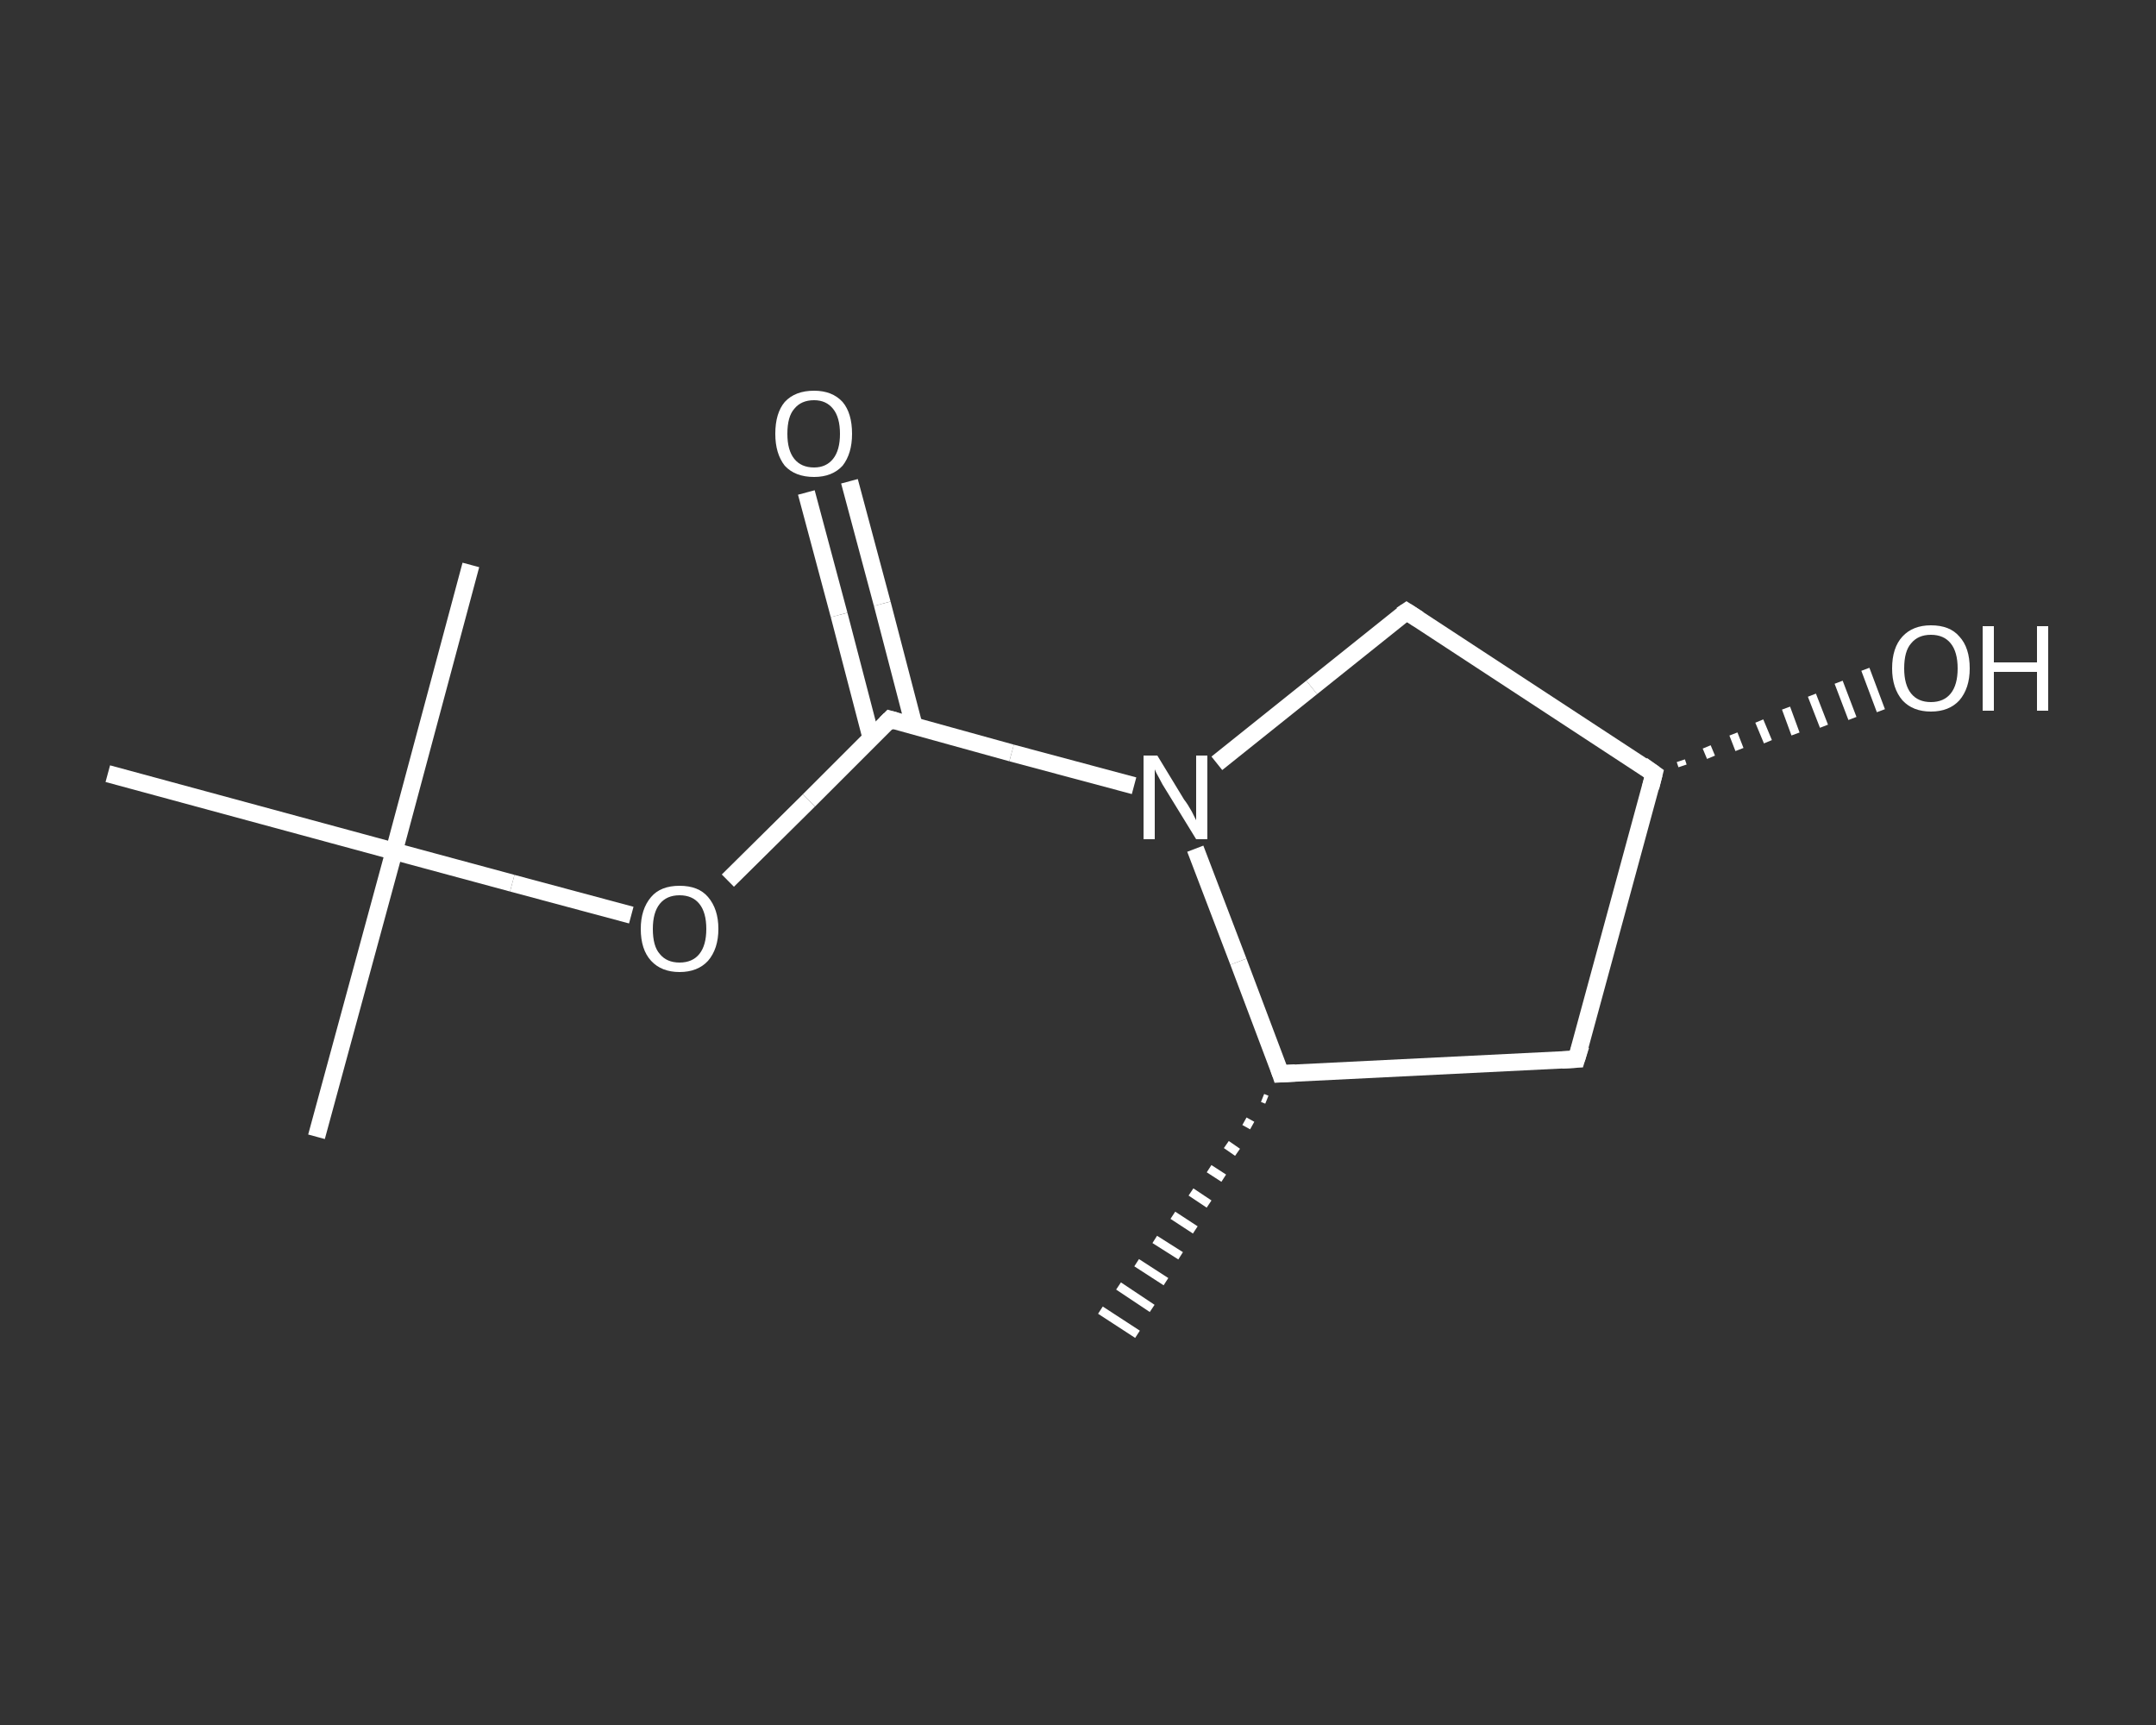 <?xml version='1.0' encoding='iso-8859-1'?>
<svg version='1.1' baseProfile='full'
              xmlns='http://www.w3.org/2000/svg'
                      xmlns:rdkit='http://www.rdkit.org/xml'
                      xmlns:xlink='http://www.w3.org/1999/xlink'
                  xml:space='preserve'
width='250px' height='200px' viewBox='0 0 250 200'>
<rect x="0" y="0" width="250" height="200" fill="#333333" stroke="none"/>
<!-- END OF HEADER -->
<rect style='opacity:1.0;fill:transparent;stroke:none' width='250.0' height='200.0' x='0.0' y='0.0'> </rect>
<path class='bond-0 atom-1 atom-0' d='M 146.9,127.5 L 146.4,127.3' style='fill:none;fill-rule:evenodd;stroke:#FFFFFF;stroke-width:1.0px;stroke-linecap:butt;stroke-linejoin:miter;stroke-opacity:1' />
<path class='bond-0 atom-1 atom-0' d='M 145.2,130.5 L 144.3,130.0' style='fill:none;fill-rule:evenodd;stroke:#FFFFFF;stroke-width:1.0px;stroke-linecap:butt;stroke-linejoin:miter;stroke-opacity:1' />
<path class='bond-0 atom-1 atom-0' d='M 143.5,133.6 L 142.2,132.7' style='fill:none;fill-rule:evenodd;stroke:#FFFFFF;stroke-width:1.0px;stroke-linecap:butt;stroke-linejoin:miter;stroke-opacity:1' />
<path class='bond-0 atom-1 atom-0' d='M 141.9,136.6 L 140.2,135.5' style='fill:none;fill-rule:evenodd;stroke:#FFFFFF;stroke-width:1.0px;stroke-linecap:butt;stroke-linejoin:miter;stroke-opacity:1' />
<path class='bond-0 atom-1 atom-0' d='M 140.2,139.6 L 138.1,138.2' style='fill:none;fill-rule:evenodd;stroke:#FFFFFF;stroke-width:1.0px;stroke-linecap:butt;stroke-linejoin:miter;stroke-opacity:1' />
<path class='bond-0 atom-1 atom-0' d='M 138.6,142.6 L 136.0,140.9' style='fill:none;fill-rule:evenodd;stroke:#FFFFFF;stroke-width:1.0px;stroke-linecap:butt;stroke-linejoin:miter;stroke-opacity:1' />
<path class='bond-0 atom-1 atom-0' d='M 136.9,145.6 L 133.9,143.7' style='fill:none;fill-rule:evenodd;stroke:#FFFFFF;stroke-width:1.0px;stroke-linecap:butt;stroke-linejoin:miter;stroke-opacity:1' />
<path class='bond-0 atom-1 atom-0' d='M 135.2,148.6 L 131.8,146.4' style='fill:none;fill-rule:evenodd;stroke:#FFFFFF;stroke-width:1.0px;stroke-linecap:butt;stroke-linejoin:miter;stroke-opacity:1' />
<path class='bond-0 atom-1 atom-0' d='M 133.6,151.7 L 129.7,149.1' style='fill:none;fill-rule:evenodd;stroke:#FFFFFF;stroke-width:1.0px;stroke-linecap:butt;stroke-linejoin:miter;stroke-opacity:1' />
<path class='bond-0 atom-1 atom-0' d='M 131.9,154.7 L 127.6,151.9' style='fill:none;fill-rule:evenodd;stroke:#FFFFFF;stroke-width:1.0px;stroke-linecap:butt;stroke-linejoin:miter;stroke-opacity:1' />
<path class='bond-1 atom-1 atom-2' d='M 148.5,124.5 L 182.8,122.8' style='fill:none;fill-rule:evenodd;stroke:#FFFFFF;stroke-width:2.0px;stroke-linecap:butt;stroke-linejoin:miter;stroke-opacity:1' />
<path class='bond-2 atom-2 atom-3' d='M 182.8,122.8 L 191.8,89.7' style='fill:none;fill-rule:evenodd;stroke:#FFFFFF;stroke-width:2.0px;stroke-linecap:butt;stroke-linejoin:miter;stroke-opacity:1' />
<path class='bond-3 atom-3 atom-4' d='M 194.9,88.2 L 195.1,88.8' style='fill:none;fill-rule:evenodd;stroke:#FFFFFF;stroke-width:1.0px;stroke-linecap:butt;stroke-linejoin:miter;stroke-opacity:1' />
<path class='bond-3 atom-3 atom-4' d='M 197.9,86.6 L 198.4,87.8' style='fill:none;fill-rule:evenodd;stroke:#FFFFFF;stroke-width:1.0px;stroke-linecap:butt;stroke-linejoin:miter;stroke-opacity:1' />
<path class='bond-3 atom-3 atom-4' d='M 201.0,85.1 L 201.7,86.9' style='fill:none;fill-rule:evenodd;stroke:#FFFFFF;stroke-width:1.0px;stroke-linecap:butt;stroke-linejoin:miter;stroke-opacity:1' />
<path class='bond-3 atom-3 atom-4' d='M 204.0,83.6 L 205.0,86.0' style='fill:none;fill-rule:evenodd;stroke:#FFFFFF;stroke-width:1.0px;stroke-linecap:butt;stroke-linejoin:miter;stroke-opacity:1' />
<path class='bond-3 atom-3 atom-4' d='M 207.1,82.1 L 208.2,85.1' style='fill:none;fill-rule:evenodd;stroke:#FFFFFF;stroke-width:1.0px;stroke-linecap:butt;stroke-linejoin:miter;stroke-opacity:1' />
<path class='bond-3 atom-3 atom-4' d='M 210.1,80.6 L 211.5,84.2' style='fill:none;fill-rule:evenodd;stroke:#FFFFFF;stroke-width:1.0px;stroke-linecap:butt;stroke-linejoin:miter;stroke-opacity:1' />
<path class='bond-3 atom-3 atom-4' d='M 213.2,79.1 L 214.8,83.3' style='fill:none;fill-rule:evenodd;stroke:#FFFFFF;stroke-width:1.0px;stroke-linecap:butt;stroke-linejoin:miter;stroke-opacity:1' />
<path class='bond-3 atom-3 atom-4' d='M 216.3,77.6 L 218.1,82.4' style='fill:none;fill-rule:evenodd;stroke:#FFFFFF;stroke-width:1.0px;stroke-linecap:butt;stroke-linejoin:miter;stroke-opacity:1' />
<path class='bond-4 atom-3 atom-5' d='M 191.8,89.7 L 163.1,70.9' style='fill:none;fill-rule:evenodd;stroke:#FFFFFF;stroke-width:2.0px;stroke-linecap:butt;stroke-linejoin:miter;stroke-opacity:1' />
<path class='bond-5 atom-5 atom-6' d='M 163.1,70.9 L 152.1,79.7' style='fill:none;fill-rule:evenodd;stroke:#FFFFFF;stroke-width:2.0px;stroke-linecap:butt;stroke-linejoin:miter;stroke-opacity:1' />
<path class='bond-5 atom-5 atom-6' d='M 152.1,79.7 L 141.1,88.5' style='fill:none;fill-rule:evenodd;stroke:#FFFFFF;stroke-width:2.0px;stroke-linecap:butt;stroke-linejoin:miter;stroke-opacity:1' />
<path class='bond-6 atom-6 atom-7' d='M 131.5,91.1 L 117.3,87.3' style='fill:none;fill-rule:evenodd;stroke:#FFFFFF;stroke-width:2.0px;stroke-linecap:butt;stroke-linejoin:miter;stroke-opacity:1' />
<path class='bond-6 atom-6 atom-7' d='M 117.3,87.3 L 103.2,83.4' style='fill:none;fill-rule:evenodd;stroke:#FFFFFF;stroke-width:2.0px;stroke-linecap:butt;stroke-linejoin:miter;stroke-opacity:1' />
<path class='bond-7 atom-7 atom-8' d='M 106.0,84.2 L 102.3,70.0' style='fill:none;fill-rule:evenodd;stroke:#FFFFFF;stroke-width:2.0px;stroke-linecap:butt;stroke-linejoin:miter;stroke-opacity:1' />
<path class='bond-7 atom-7 atom-8' d='M 102.3,70.0 L 98.5,55.8' style='fill:none;fill-rule:evenodd;stroke:#FFFFFF;stroke-width:2.0px;stroke-linecap:butt;stroke-linejoin:miter;stroke-opacity:1' />
<path class='bond-7 atom-7 atom-8' d='M 101.0,85.5 L 97.3,71.3' style='fill:none;fill-rule:evenodd;stroke:#FFFFFF;stroke-width:2.0px;stroke-linecap:butt;stroke-linejoin:miter;stroke-opacity:1' />
<path class='bond-7 atom-7 atom-8' d='M 97.3,71.3 L 93.5,57.1' style='fill:none;fill-rule:evenodd;stroke:#FFFFFF;stroke-width:2.0px;stroke-linecap:butt;stroke-linejoin:miter;stroke-opacity:1' />
<path class='bond-8 atom-7 atom-9' d='M 103.2,83.4 L 93.8,92.8' style='fill:none;fill-rule:evenodd;stroke:#FFFFFF;stroke-width:2.0px;stroke-linecap:butt;stroke-linejoin:miter;stroke-opacity:1' />
<path class='bond-8 atom-7 atom-9' d='M 93.8,92.8 L 84.4,102.1' style='fill:none;fill-rule:evenodd;stroke:#FFFFFF;stroke-width:2.0px;stroke-linecap:butt;stroke-linejoin:miter;stroke-opacity:1' />
<path class='bond-9 atom-9 atom-10' d='M 73.2,106.1 L 59.4,102.4' style='fill:none;fill-rule:evenodd;stroke:#FFFFFF;stroke-width:2.0px;stroke-linecap:butt;stroke-linejoin:miter;stroke-opacity:1' />
<path class='bond-9 atom-9 atom-10' d='M 59.4,102.4 L 45.7,98.7' style='fill:none;fill-rule:evenodd;stroke:#FFFFFF;stroke-width:2.0px;stroke-linecap:butt;stroke-linejoin:miter;stroke-opacity:1' />
<path class='bond-10 atom-10 atom-11' d='M 45.7,98.7 L 36.7,131.8' style='fill:none;fill-rule:evenodd;stroke:#FFFFFF;stroke-width:2.0px;stroke-linecap:butt;stroke-linejoin:miter;stroke-opacity:1' />
<path class='bond-11 atom-10 atom-12' d='M 45.7,98.7 L 54.6,65.5' style='fill:none;fill-rule:evenodd;stroke:#FFFFFF;stroke-width:2.0px;stroke-linecap:butt;stroke-linejoin:miter;stroke-opacity:1' />
<path class='bond-12 atom-10 atom-13' d='M 45.7,98.7 L 12.5,89.7' style='fill:none;fill-rule:evenodd;stroke:#FFFFFF;stroke-width:2.0px;stroke-linecap:butt;stroke-linejoin:miter;stroke-opacity:1' />
<path class='bond-13 atom-6 atom-1' d='M 138.6,98.4 L 143.6,111.5' style='fill:none;fill-rule:evenodd;stroke:#FFFFFF;stroke-width:2.0px;stroke-linecap:butt;stroke-linejoin:miter;stroke-opacity:1' />
<path class='bond-13 atom-6 atom-1' d='M 143.6,111.5 L 148.5,124.5' style='fill:none;fill-rule:evenodd;stroke:#FFFFFF;stroke-width:2.0px;stroke-linecap:butt;stroke-linejoin:miter;stroke-opacity:1' />
<path d='M 150.2,124.4 L 148.5,124.5 L 148.3,123.9' style='fill:none;stroke:#FFFFFF;stroke-width:2.0px;stroke-linecap:butt;stroke-linejoin:miter;stroke-opacity:1;' />
<path d='M 181.1,122.9 L 182.8,122.8 L 183.3,121.2' style='fill:none;stroke:#FFFFFF;stroke-width:2.0px;stroke-linecap:butt;stroke-linejoin:miter;stroke-opacity:1;' />
<path d='M 191.4,91.3 L 191.8,89.7 L 190.4,88.7' style='fill:none;stroke:#FFFFFF;stroke-width:2.0px;stroke-linecap:butt;stroke-linejoin:miter;stroke-opacity:1;' />
<path d='M 164.5,71.8 L 163.1,70.9 L 162.5,71.3' style='fill:none;stroke:#FFFFFF;stroke-width:2.0px;stroke-linecap:butt;stroke-linejoin:miter;stroke-opacity:1;' />
<path d='M 103.9,83.6 L 103.2,83.4 L 102.7,83.9' style='fill:none;stroke:#FFFFFF;stroke-width:2.0px;stroke-linecap:butt;stroke-linejoin:miter;stroke-opacity:1;' />
<path class='atom-4' d='M 219.4 77.5
Q 219.4 75.1, 220.6 73.8
Q 221.8 72.5, 223.9 72.5
Q 226.1 72.5, 227.2 73.8
Q 228.4 75.1, 228.4 77.5
Q 228.4 79.8, 227.2 81.2
Q 226.0 82.5, 223.9 82.5
Q 221.8 82.5, 220.6 81.2
Q 219.4 79.8, 219.4 77.5
M 223.9 81.4
Q 225.4 81.4, 226.2 80.4
Q 227.0 79.4, 227.0 77.5
Q 227.0 75.6, 226.2 74.6
Q 225.4 73.6, 223.9 73.6
Q 222.4 73.6, 221.6 74.6
Q 220.8 75.5, 220.8 77.5
Q 220.8 79.4, 221.6 80.4
Q 222.4 81.4, 223.9 81.4
' fill='#FFFFFF'/>
<path class='atom-4' d='M 229.9 72.6
L 231.2 72.6
L 231.2 76.8
L 236.2 76.8
L 236.2 72.6
L 237.5 72.6
L 237.5 82.4
L 236.2 82.4
L 236.2 77.9
L 231.2 77.9
L 231.2 82.4
L 229.9 82.4
L 229.9 72.6
' fill='#FFFFFF'/>
<path class='atom-6' d='M 134.2 87.6
L 137.3 92.7
Q 137.7 93.2, 138.2 94.1
Q 138.7 95.1, 138.7 95.1
L 138.7 87.6
L 140.0 87.6
L 140.0 97.3
L 138.7 97.3
L 135.2 91.6
Q 134.8 91.0, 134.4 90.2
Q 134.0 89.5, 133.9 89.2
L 133.9 97.3
L 132.6 97.3
L 132.6 87.6
L 134.2 87.6
' fill='#FFFFFF'/>
<path class='atom-8' d='M 89.9 50.3
Q 89.9 47.9, 91.0 46.6
Q 92.2 45.3, 94.4 45.3
Q 96.5 45.3, 97.7 46.6
Q 98.8 47.9, 98.8 50.3
Q 98.8 52.6, 97.7 54.0
Q 96.5 55.3, 94.4 55.3
Q 92.2 55.3, 91.0 54.0
Q 89.9 52.6, 89.9 50.3
M 94.4 54.2
Q 95.8 54.2, 96.6 53.2
Q 97.4 52.2, 97.4 50.3
Q 97.4 48.4, 96.6 47.4
Q 95.8 46.4, 94.4 46.4
Q 92.9 46.4, 92.1 47.4
Q 91.3 48.3, 91.3 50.3
Q 91.3 52.2, 92.1 53.2
Q 92.9 54.2, 94.4 54.2
' fill='#FFFFFF'/>
<path class='atom-9' d='M 74.3 107.7
Q 74.3 105.4, 75.5 104.0
Q 76.6 102.7, 78.8 102.7
Q 81.0 102.7, 82.1 104.0
Q 83.3 105.4, 83.3 107.7
Q 83.3 110.0, 82.1 111.4
Q 80.9 112.7, 78.8 112.7
Q 76.7 112.7, 75.5 111.4
Q 74.3 110.1, 74.3 107.7
M 78.8 111.6
Q 80.3 111.6, 81.1 110.6
Q 81.9 109.6, 81.9 107.7
Q 81.9 105.8, 81.1 104.8
Q 80.3 103.8, 78.8 103.8
Q 77.3 103.8, 76.5 104.8
Q 75.7 105.8, 75.7 107.7
Q 75.7 109.7, 76.5 110.6
Q 77.3 111.6, 78.8 111.6
' fill='#FFFFFF'/>
</svg>
